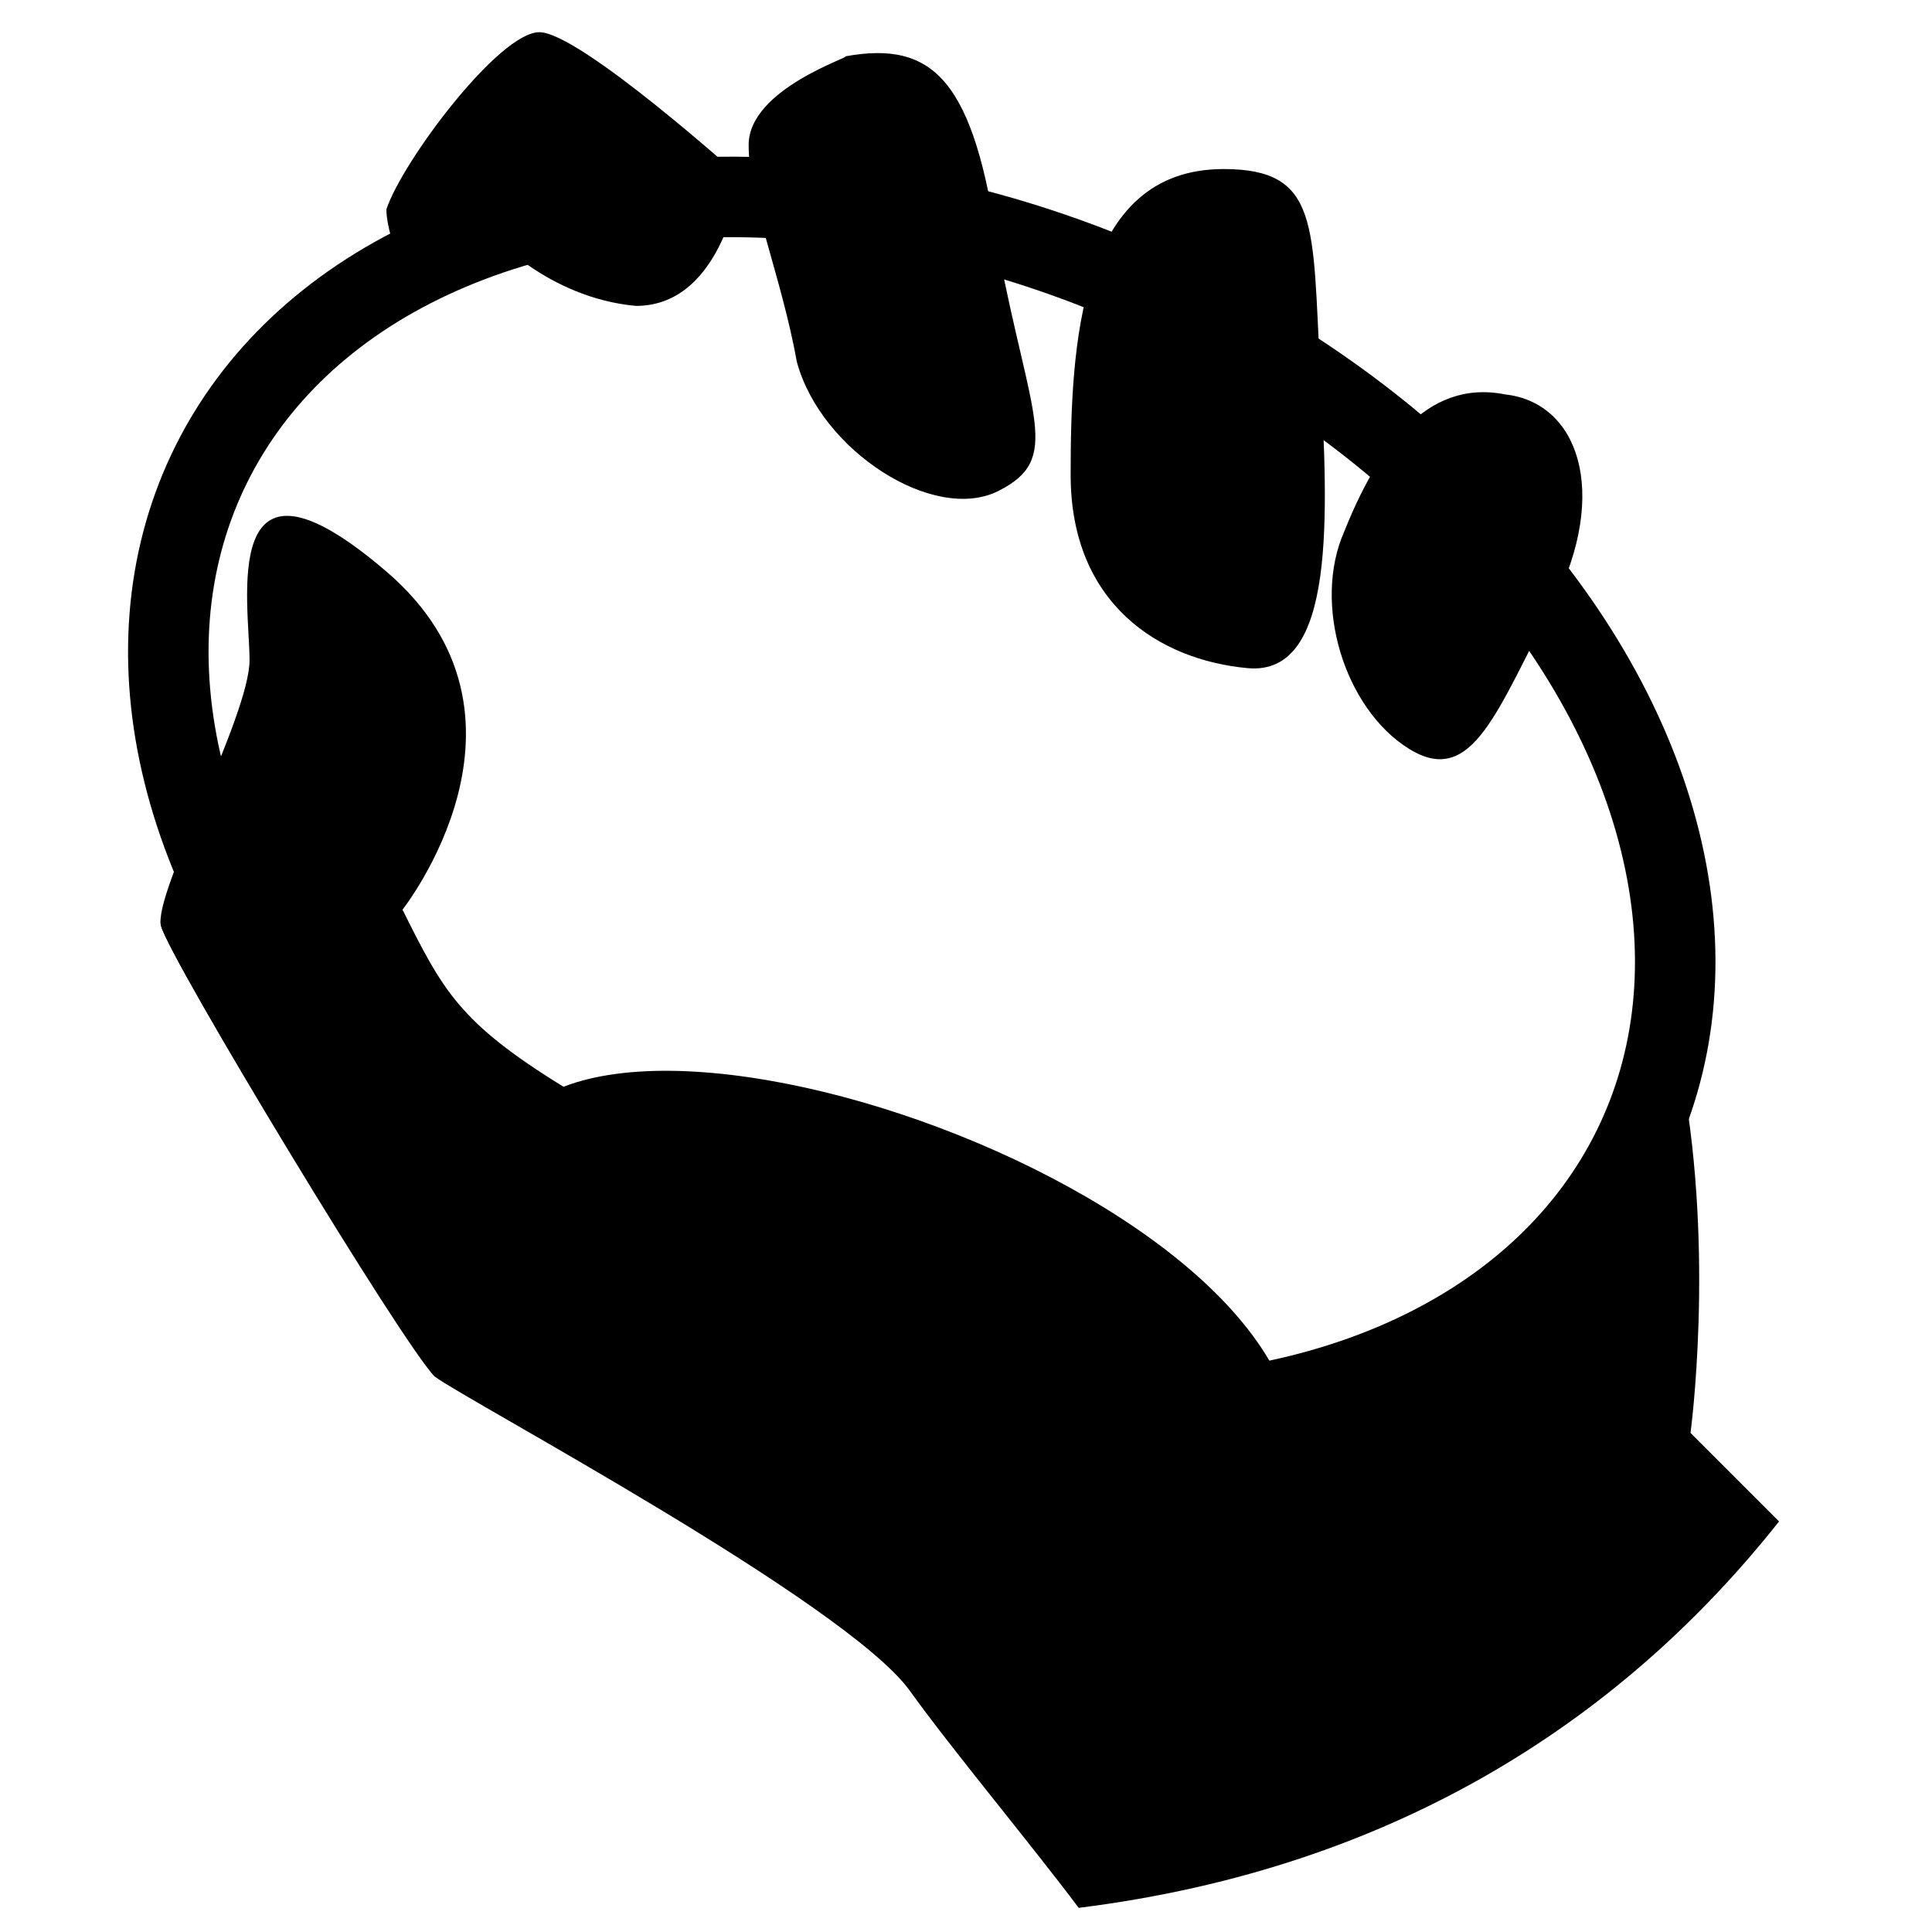<?xml version="1.0" encoding="utf-8"?>
<!-- Generator: $$$/GeneralStr/196=Adobe Illustrator 27.6.0, SVG Export Plug-In . SVG Version: 6.00 Build 0)  -->
<svg version="1.1" id="Ebene_1" xmlns="http://www.w3.org/2000/svg" xmlns:xlink="http://www.w3.org/1999/xlink" x="0px" y="0px"
	 viewBox="0 0 24 24" style="enable-background:new 0 0 24 24;" xml:space="preserve">
<style type="text/css">
	.st0{fill:none;stroke:#000000;stroke-miterlimit:10;}
</style>
<path d="M13.4,23.7c-0.6-0.8-1.6-2-2.1-2.7c-0.8-1.1-5.5-3.6-5.9-3.9C5,16.7,2.1,11.9,2,11.5s1.2-0.4,1.2-1.2c0,0,0.8-1.1,0.8-3
	c2.1,1.8,0.9,4,0.9,4l1.3,4.6l10,1.8c0,0,3.3-2.4,4.7-4.3c0.4,2.2,0.1,4.4,0.1,4.4s0.7,0.7,1.1,1.1C20.2,21.3,17.4,23.2,13.4,23.7z"
	/>
<ellipse transform="matrix(0.423 -0.906 0.906 0.423 -2.474 16.212)" class="st0" cx="11.5" cy="10" rx="7" ry="9.8"/>
<path d="M5.4,17c-0.4-0.3-3.3-5.1-3.4-5.5s1.1-2.6,1.1-3.3c0-0.7-0.4-2.9,1.7-1.1S5,11.3,5,11.3c0.5,1,0.7,1.4,2,2.2
	c3.1-1.2,12.8,3.3,7.6,6.7C13.7,20.8,11.3,20.6,5.4,17z"/>
<path d="M6.1,2.9c0,0,0.7,0.8,1.8,0.9c1.1,0,1.3-1.6,1.3-1.6s-2-1.8-2.5-1.8c-0.5,0-1.7,1.6-1.9,2.2C4.8,2.8,4.9,3.1,5,3.4
	C5.4,3.2,6.1,2.9,6.1,2.9z M9.3,1.8c0,0.7,0.4,1.6,0.6,2.7c0.3,1.1,1.7,2,2.5,1.6c0.8-0.4,0.4-0.9,0-3c-0.3-2.1-0.8-2.6-1.9-2.4
	C10.6,0.7,9.3,1.1,9.3,1.8z M13.3,5.9c0,1.6,1.1,2.3,2.2,2.4c1.1,0.1,1-1.9,0.9-3.7c-0.1-1.8,0-2.5-1.2-2.5
	C13.4,2.1,13.3,4.3,13.3,5.9z M16.7,6.6c-0.4,0.9,0,2.2,0.8,2.7c0.8,0.5,1.1-0.5,1.8-1.8C20,6.1,19.6,5,18.7,4.9
	C17.7,4.7,17.1,5.6,16.7,6.6z"/>
</svg>
